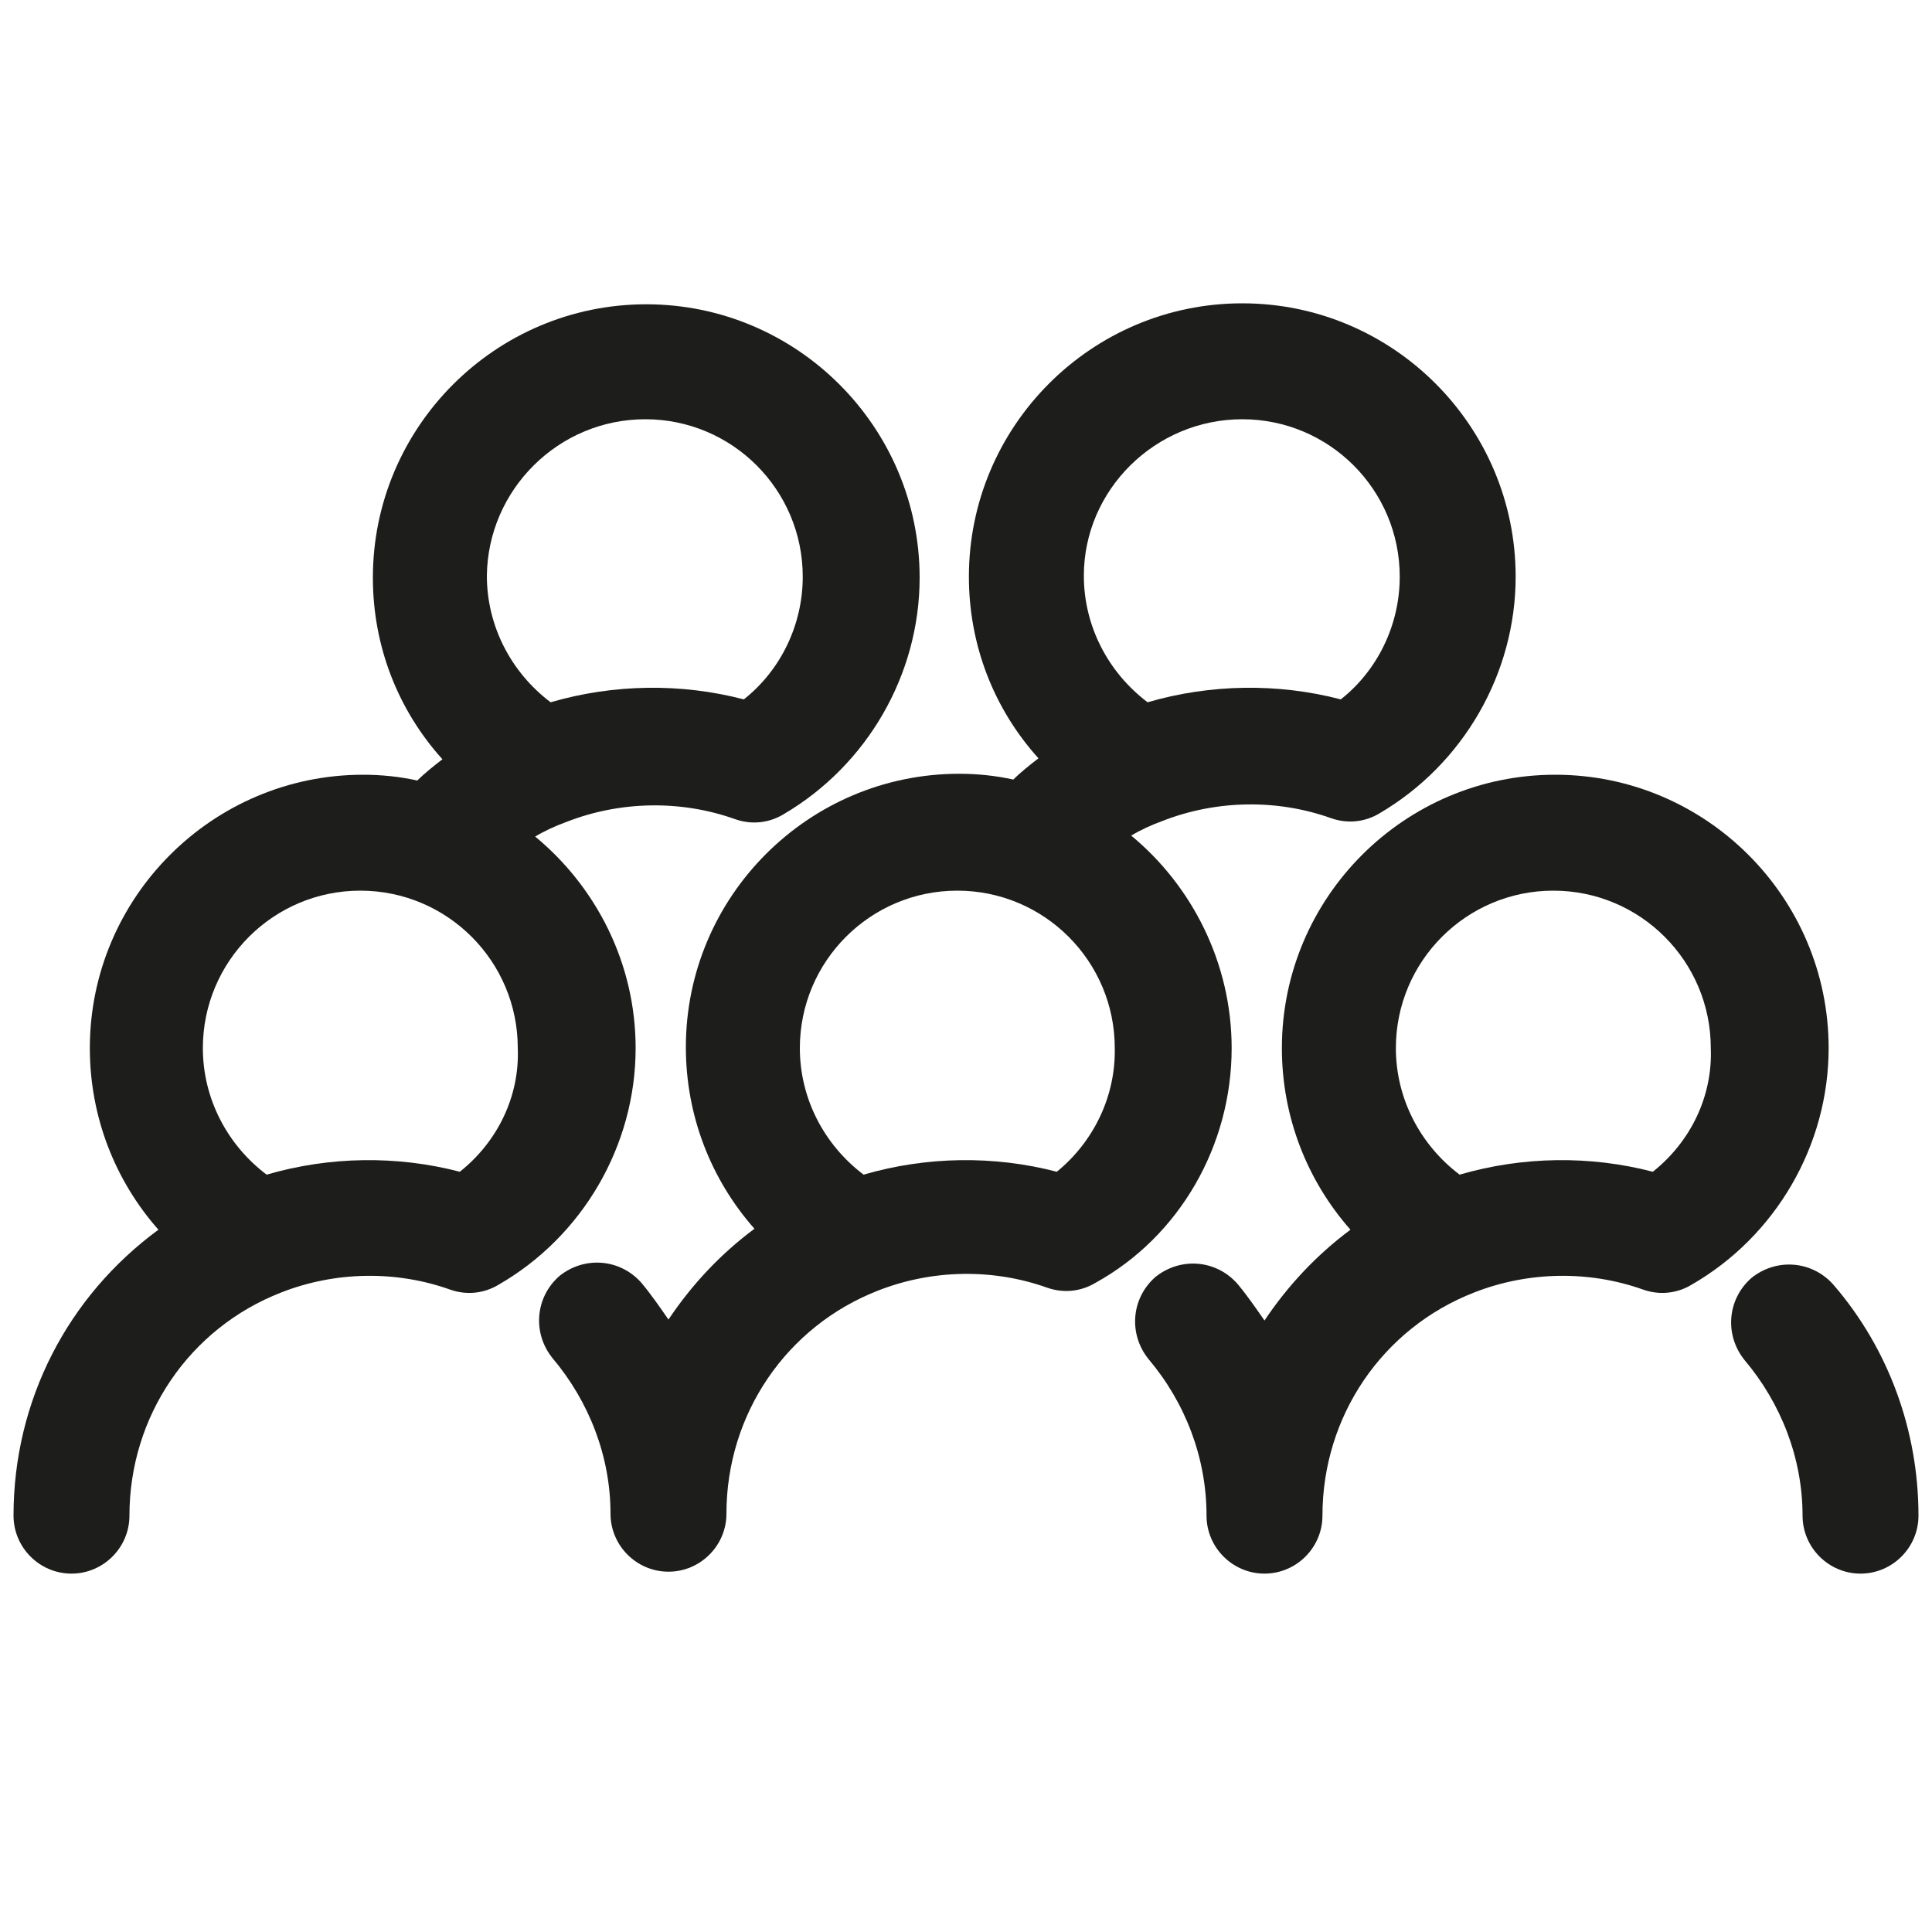 <?xml version="1.0" encoding="utf-8"?>
<!-- Generator: Adobe Illustrator 21.0.0, SVG Export Plug-In . SVG Version: 6.00 Build 0)  -->
<svg version="1.1" id="Laag_1" xmlns="http://www.w3.org/2000/svg" xmlns:xlink="http://www.w3.org/1999/xlink" x="0px" y="0px"
	 viewBox="0 0 200 200" style="enable-background:new 0 0 200 200;" xml:space="preserve">
<style type="text/css">
	.st0{fill:#1D1D1B;}
</style>
<g>
	<path class="st0" d="M65.8,108.5c0-8.8-4.1-16.7-10.4-21.9c1-0.6,2.1-1.1,3.2-1.5c5.6-2.2,11.9-2.3,17.5-0.3c1.7,0.6,3.5,0.4,5-0.5
		c8.7-5.1,14.1-14.5,14.1-24.5c0-15.6-12.7-28.3-28.3-28.3c-15.6,0-28.3,12.7-28.3,28.3c0,7.1,2.6,13.7,7.2,18.8
		c-0.9,0.7-1.8,1.4-2.6,2.2c-1.8-0.4-3.7-0.6-5.6-0.6c-15.6,0-28.3,12.7-28.3,28.3c0,7.1,2.6,13.7,7.1,18.8
		C7,134.2,1.4,145,1.4,156.9c0,3.3,2.7,6,6,6s6-2.7,6-6c0-10.3,6.2-19.4,15.7-23.1c0,0,0,0,0,0c5.6-2.2,11.9-2.3,17.5-0.3
		c1.7,0.6,3.5,0.4,5-0.5C60.3,128,65.8,118.6,65.8,108.5z M66.8,43.4c9,0,16.3,7.3,16.3,16.3c0,5-2.3,9.7-6.1,12.7
		c-6.5-1.7-13.5-1.6-20,0.3c-4.1-3.1-6.6-7.9-6.6-13.1C50.5,50.7,57.8,43.4,66.8,43.4z M47.6,121.3c-6.5-1.7-13.5-1.6-20,0.3
		c-4.1-3.1-6.6-7.9-6.6-13.1c0-9,7.3-16.3,16.3-16.3s16.3,7.3,16.3,16.3C53.8,113.5,51.5,118.2,47.6,121.3z"/>
	<path class="st0" d="M127.5,108.5c0-8.8-4.1-16.8-10.4-22c1-0.6,2.1-1.1,3.2-1.5c0,0,0,0,0,0c5.6-2.2,11.9-2.3,17.5-0.3
		c1.7,0.6,3.5,0.4,5-0.5c8.7-5.1,14.1-14.5,14.1-24.5c0-15.6-12.7-28.3-28.3-28.3s-28.3,12.7-28.3,28.3c0,7.1,2.6,13.7,7.2,18.8
		c-0.9,0.7-1.8,1.4-2.6,2.2c-1.8-0.4-3.7-0.6-5.6-0.6c-15.6,0-28.3,12.7-28.3,28.3c0,7.1,2.6,13.7,7.1,18.8
		c-3.5,2.6-6.5,5.8-8.9,9.4c-0.9-1.3-1.8-2.6-2.8-3.8c-2.2-2.5-5.9-2.8-8.5-0.7c-2.5,2.2-2.8,5.9-0.7,8.5c3.8,4.5,6,10.2,6,16.1
		c0,3.3,2.7,6,6,6s6-2.7,6-6c0-10.3,6.2-19.4,15.7-23.1c0,0,0,0,0,0c5.6-2.2,11.9-2.3,17.5-0.3c1.7,0.6,3.5,0.4,5-0.5
		C122.1,128,127.5,118.6,127.5,108.5z M128.6,43.4c9,0,16.3,7.3,16.3,16.3c0,5-2.3,9.7-6.1,12.7c-6.5-1.7-13.5-1.6-20,0.3
		c-4.1-3.1-6.6-7.9-6.6-13.1C112.2,50.7,119.6,43.4,128.6,43.4z M109.4,121.3c-6.5-1.7-13.5-1.6-20,0.3c-4.1-3.1-6.6-7.9-6.6-13.1
		c0-9,7.3-16.3,16.3-16.3s16.3,7.3,16.3,16.3C115.5,113.5,113.2,118.2,109.4,121.3z"/>
	<path class="st0" d="M189.8,133c-2.2-2.5-5.9-2.8-8.5-0.7c-2.5,2.2-2.8,5.9-0.7,8.5c3.8,4.5,6,10.2,6,16.1c0,3.3,2.7,6,6,6
		s6-2.7,6-6C198.6,148.1,195.5,139.6,189.8,133z"/>
	<path class="st0" d="M189.3,108.5c0-15.6-12.7-28.3-28.3-28.3c-15.6,0-28.3,12.7-28.3,28.3c0,7.1,2.6,13.7,7.1,18.8
		c-3.5,2.6-6.5,5.8-8.9,9.4c-0.9-1.3-1.8-2.6-2.8-3.8c-2.2-2.5-5.9-2.8-8.5-0.7c-2.5,2.2-2.8,5.9-0.7,8.5c3.8,4.5,6,10.2,6,16.2
		c0,3.3,2.7,6,6,6s6-2.7,6-6c0-10.3,6.2-19.4,15.7-23.1c0,0,0,0,0,0c5.6-2.2,11.9-2.3,17.5-0.3c1.7,0.6,3.5,0.4,5-0.5
		C183.8,128,189.3,118.6,189.3,108.5z M171.1,121.3c-6.5-1.7-13.5-1.6-20,0.3c-4.1-3.1-6.6-7.9-6.6-13.1c0-9,7.3-16.3,16.3-16.3
		s16.3,7.3,16.3,16.3C177.3,113.5,175,118.2,171.1,121.3z"/>
</g>
</svg>
